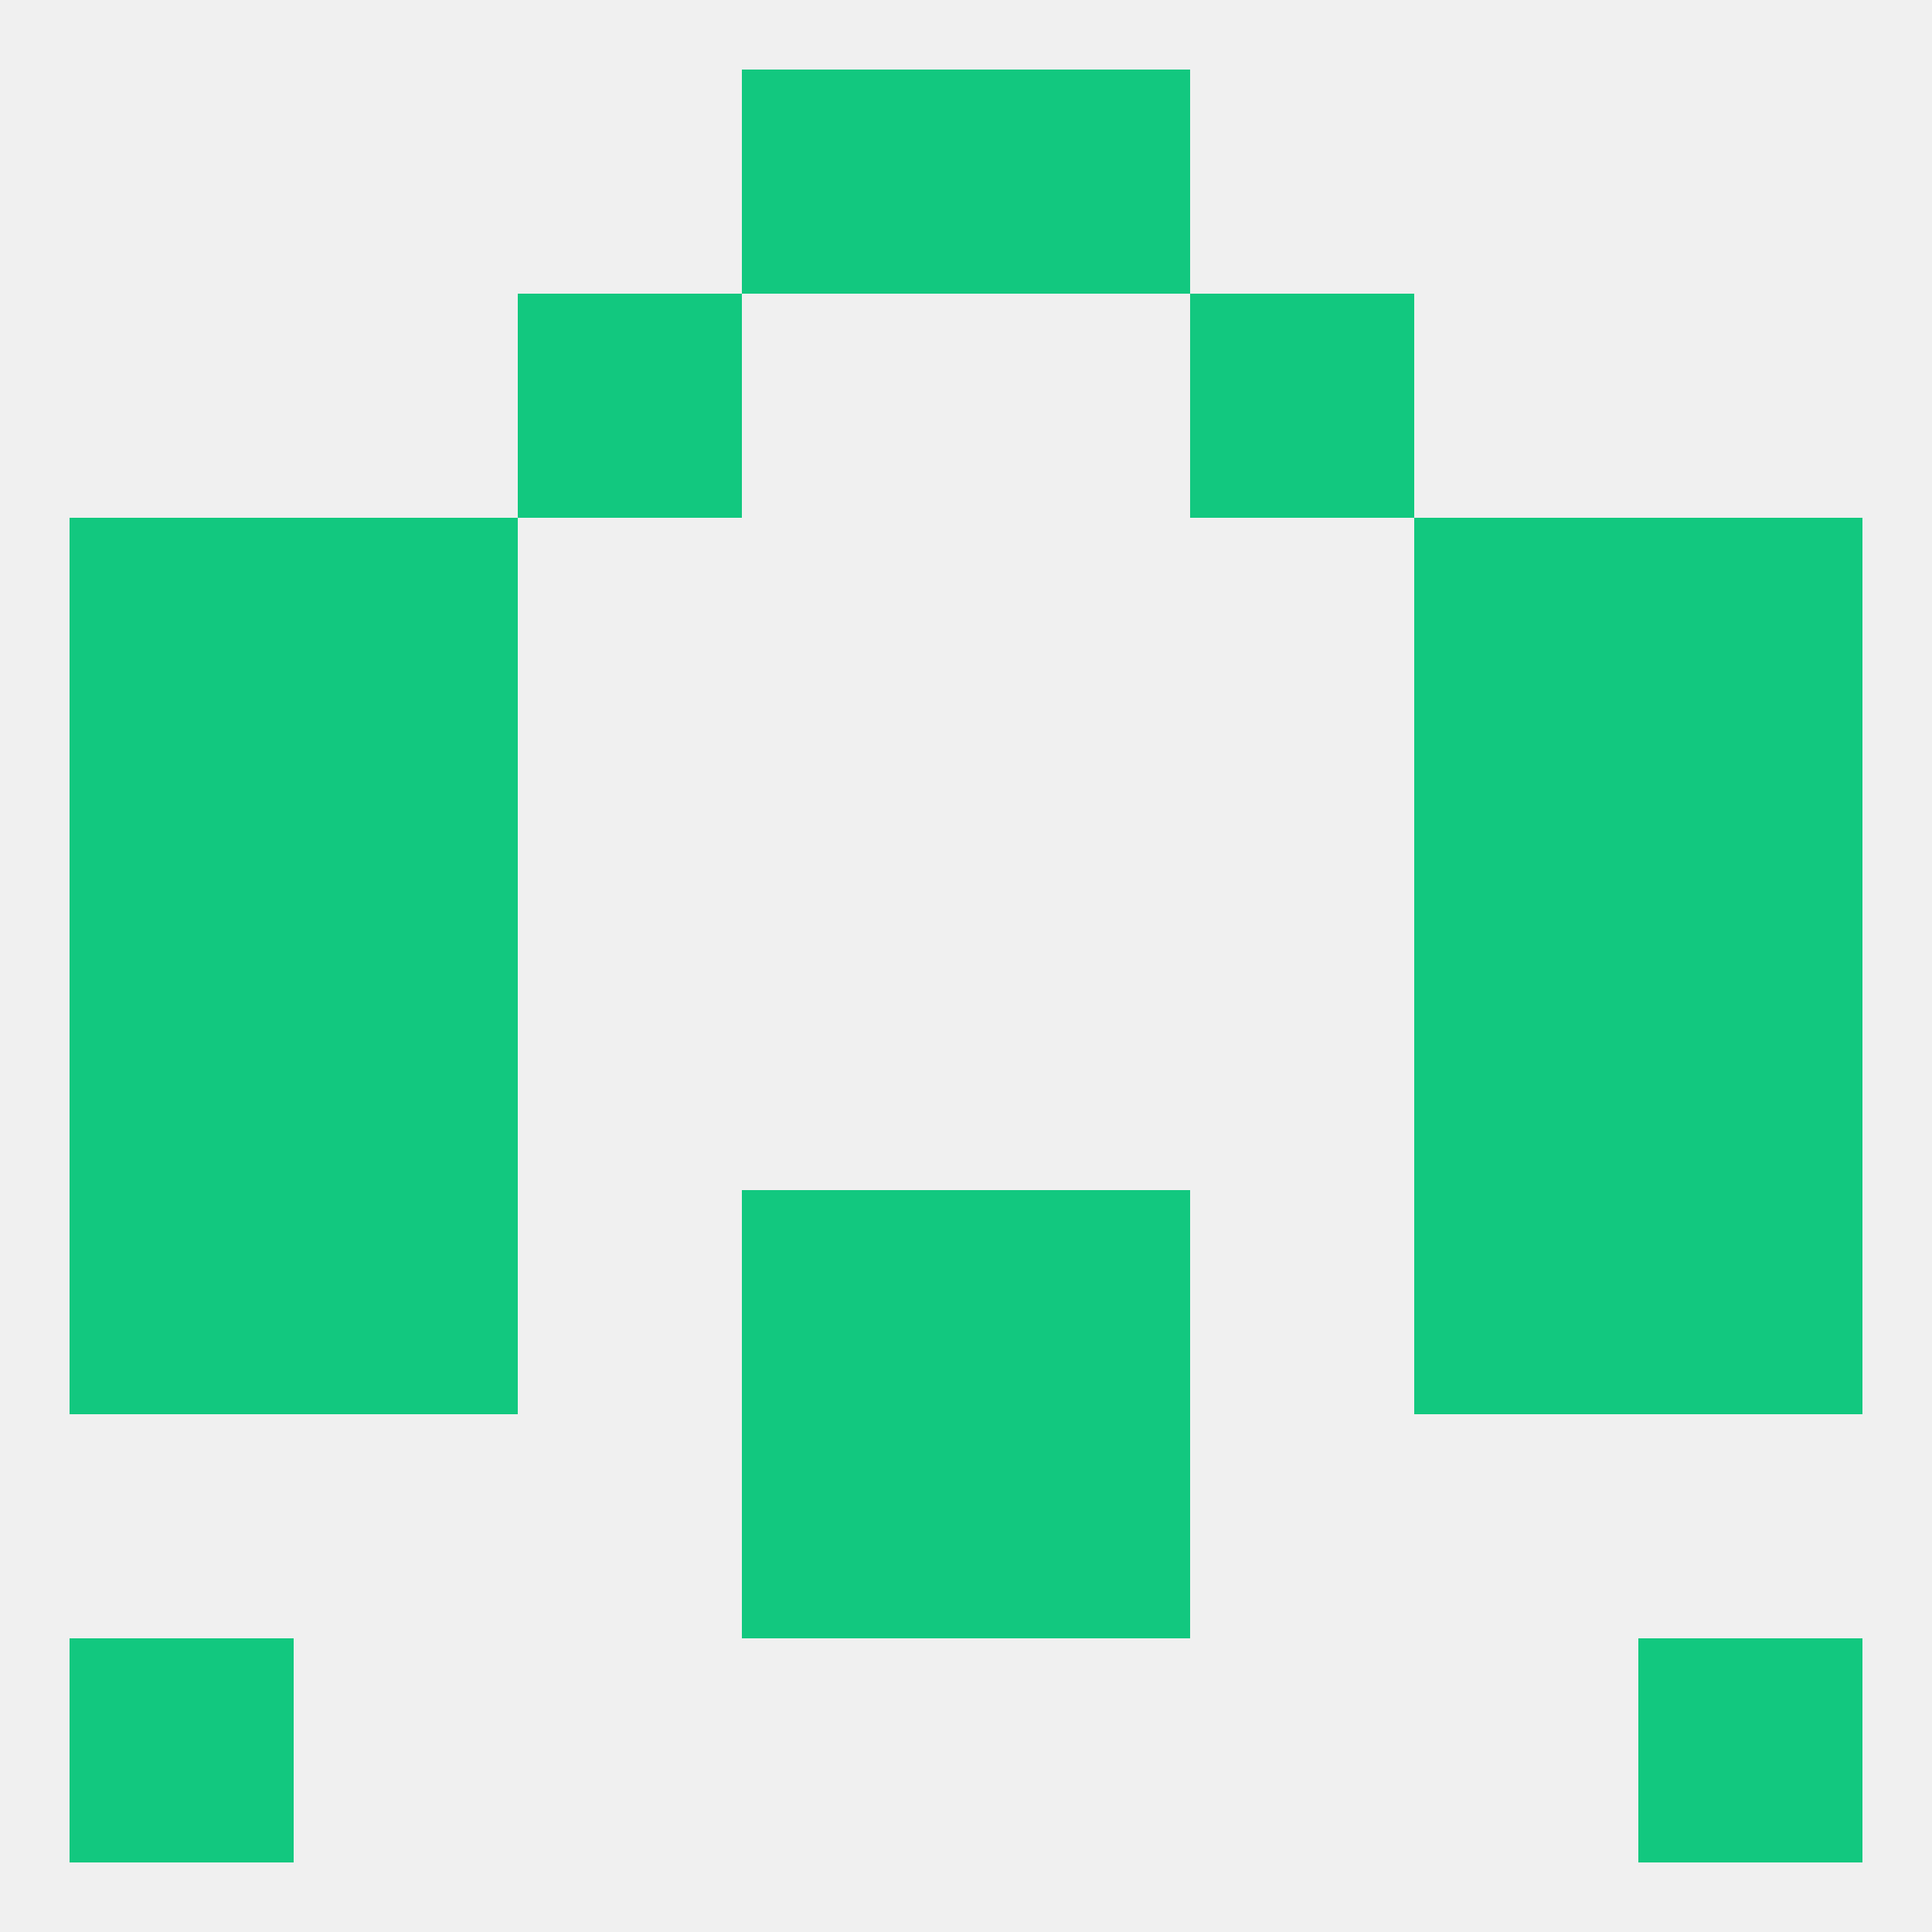 
<!--   <?xml version="1.0"?> -->
<svg version="1.1" baseprofile="full" xmlns="http://www.w3.org/2000/svg" xmlns:xlink="http://www.w3.org/1999/xlink" xmlns:ev="http://www.w3.org/2001/xml-events" width="250" height="250" viewBox="0 0 250 250" >
	<rect width="100%" height="100%" fill="rgba(240,240,240,255)"/>

	<rect x="9" y="212" width="29" height="29" fill="rgba(18,200,127,255)"/>
	<rect x="212" y="212" width="29" height="29" fill="rgba(18,200,127,255)"/>
	<rect x="96" y="9" width="29" height="29" fill="rgba(18,200,127,255)"/>
	<rect x="125" y="9" width="29" height="29" fill="rgba(18,200,127,255)"/>
	<rect x="67" y="38" width="29" height="29" fill="rgba(18,200,127,255)"/>
	<rect x="154" y="38" width="29" height="29" fill="rgba(18,200,127,255)"/>
	<rect x="9" y="125" width="29" height="29" fill="rgba(18,200,127,255)"/>
	<rect x="212" y="125" width="29" height="29" fill="rgba(18,200,127,255)"/>
	<rect x="38" y="125" width="29" height="29" fill="rgba(18,200,127,255)"/>
	<rect x="183" y="125" width="29" height="29" fill="rgba(18,200,127,255)"/>
	<rect x="9" y="96" width="29" height="29" fill="rgba(18,200,127,255)"/>
	<rect x="212" y="96" width="29" height="29" fill="rgba(18,200,127,255)"/>
	<rect x="38" y="96" width="29" height="29" fill="rgba(18,200,127,255)"/>
	<rect x="183" y="96" width="29" height="29" fill="rgba(18,200,127,255)"/>
	<rect x="9" y="67" width="29" height="29" fill="rgba(18,200,127,255)"/>
	<rect x="212" y="67" width="29" height="29" fill="rgba(18,200,127,255)"/>
	<rect x="38" y="67" width="29" height="29" fill="rgba(18,200,127,255)"/>
	<rect x="183" y="67" width="29" height="29" fill="rgba(18,200,127,255)"/>
	<rect x="212" y="154" width="29" height="29" fill="rgba(18,200,127,255)"/>
	<rect x="96" y="154" width="29" height="29" fill="rgba(18,200,127,255)"/>
	<rect x="125" y="154" width="29" height="29" fill="rgba(18,200,127,255)"/>
	<rect x="38" y="154" width="29" height="29" fill="rgba(18,200,127,255)"/>
	<rect x="183" y="154" width="29" height="29" fill="rgba(18,200,127,255)"/>
	<rect x="9" y="154" width="29" height="29" fill="rgba(18,200,127,255)"/>
	<rect x="96" y="183" width="29" height="29" fill="rgba(18,200,127,255)"/>
	<rect x="125" y="183" width="29" height="29" fill="rgba(18,200,127,255)"/>
</svg>